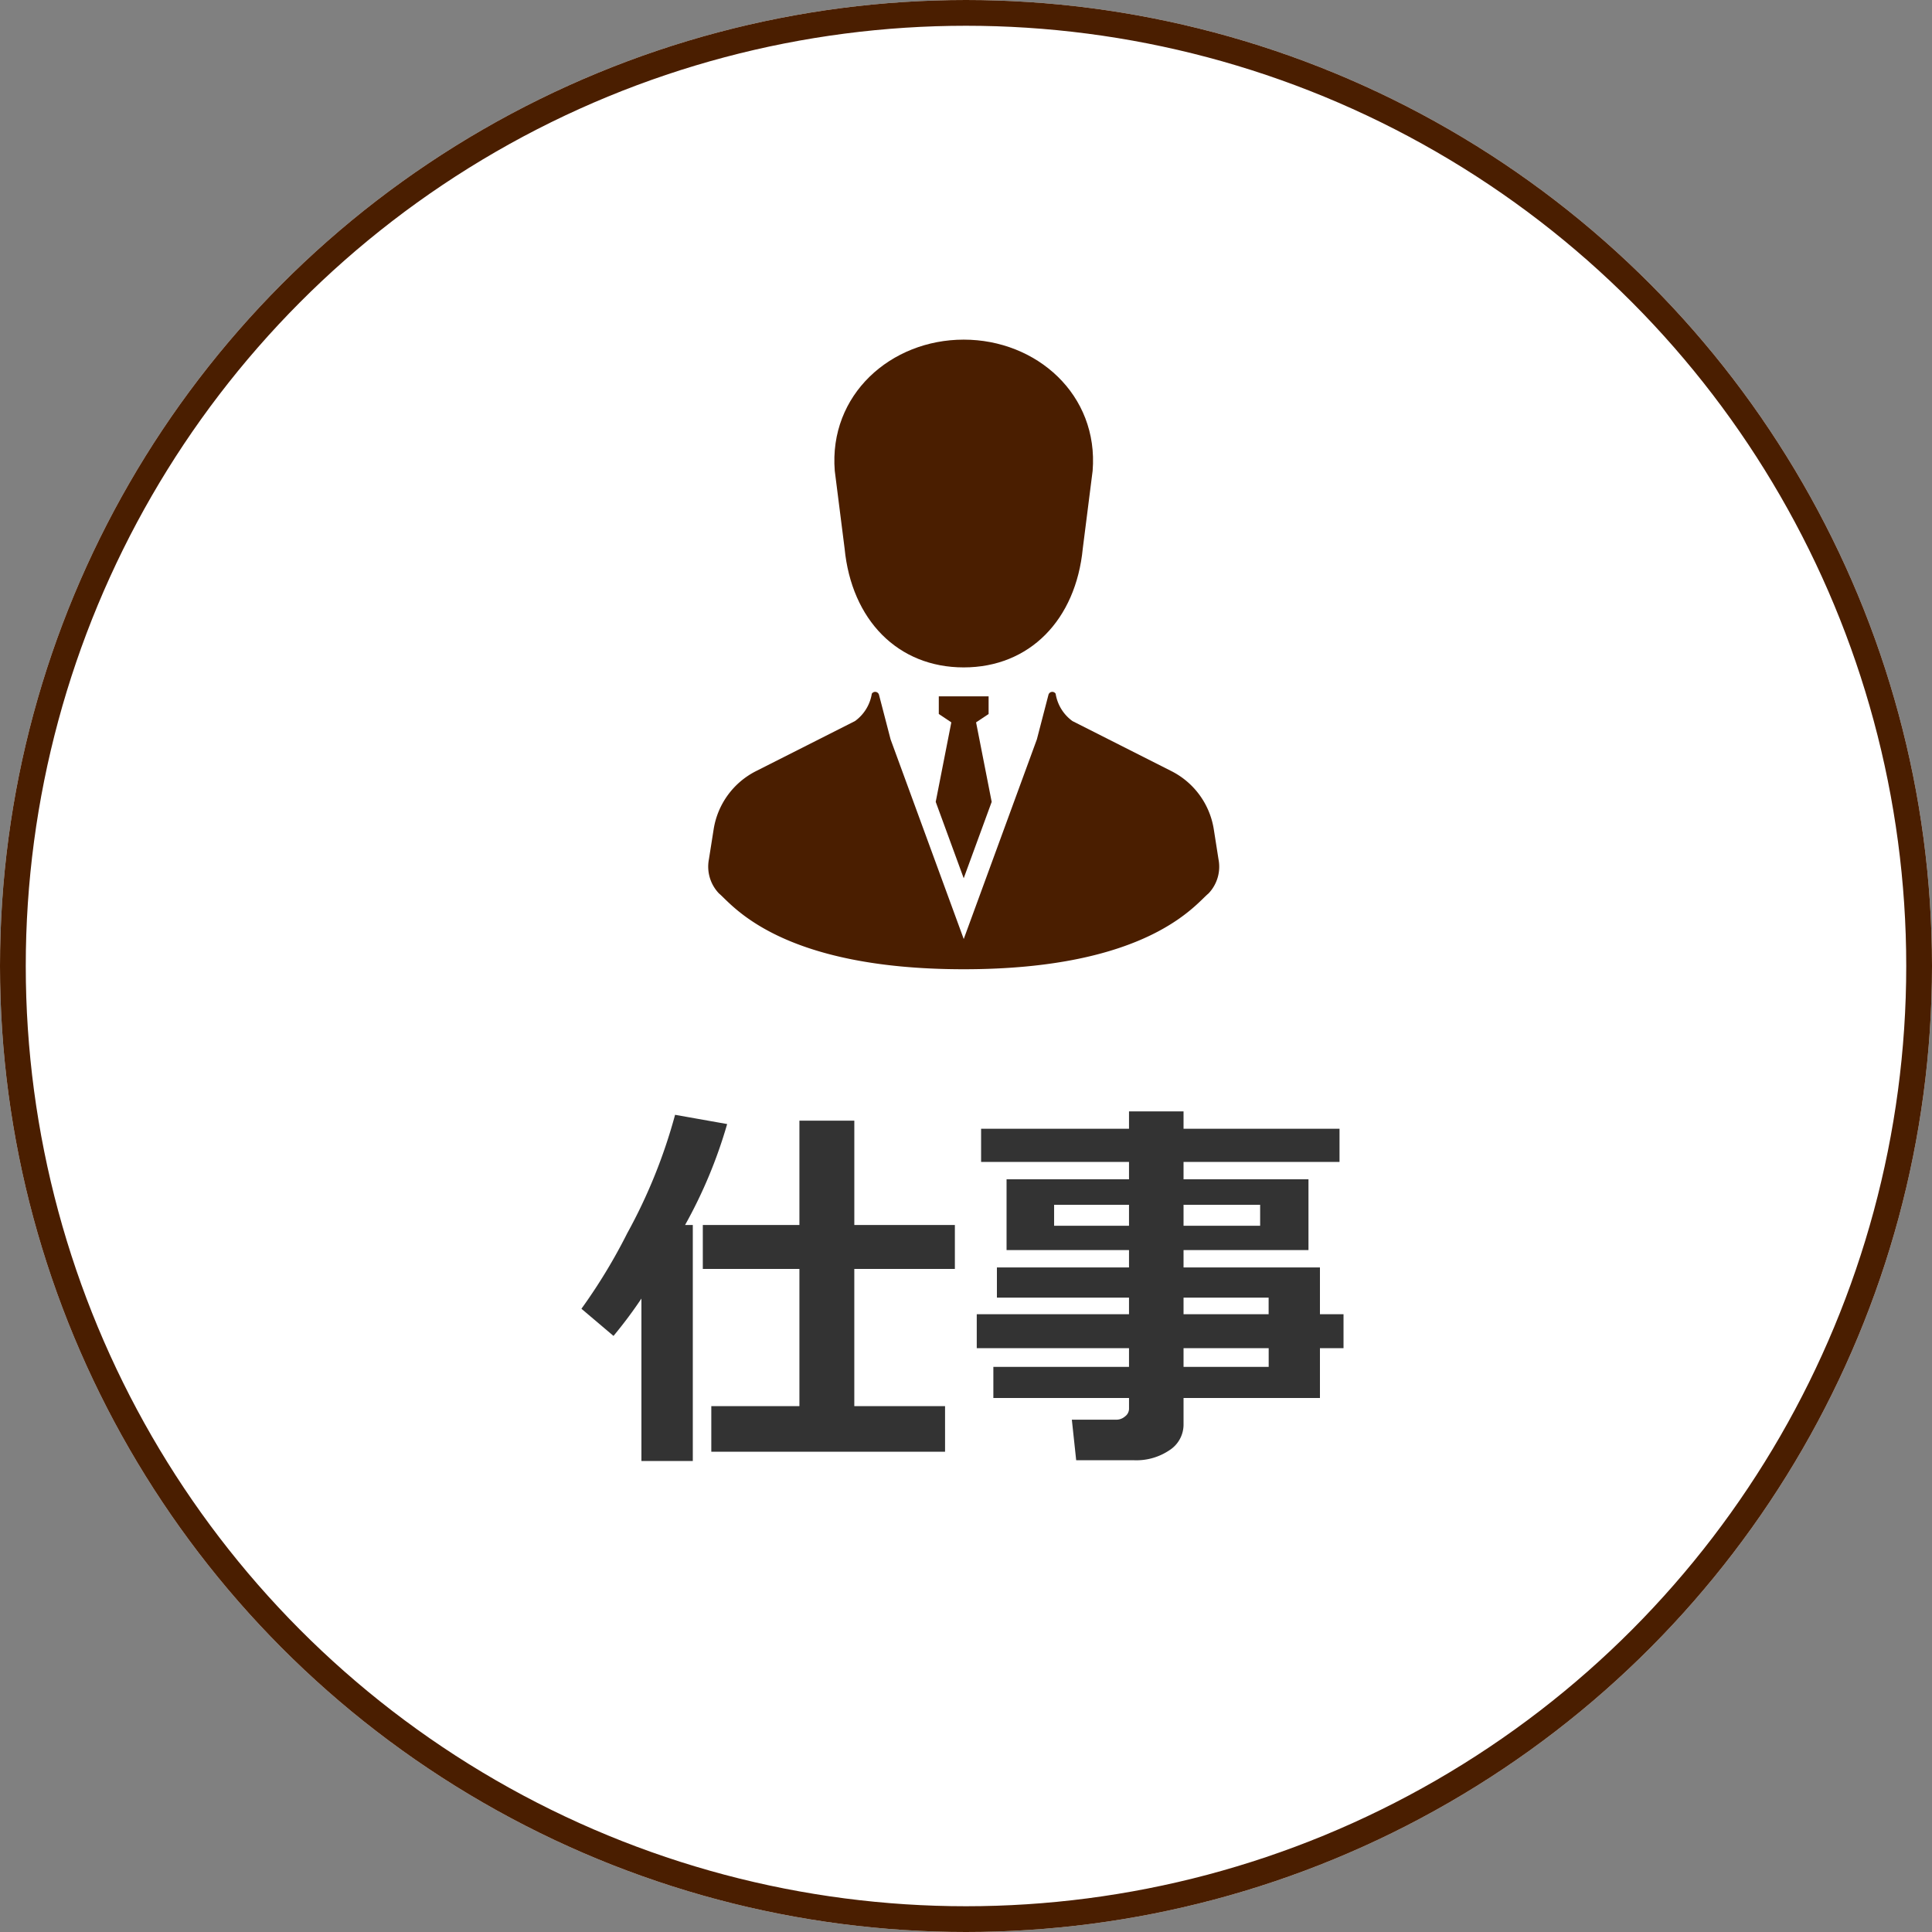 <svg xmlns="http://www.w3.org/2000/svg" width="150" height="150" viewBox="0 0 150 150">
  <rect x="0" y="0" width="150" height="150" fill="#808080" stroke="none"/>
  <g id="グループ_79" data-name="グループ 79" transform="translate(-360 -1131)">
    <g id="楕円形_19" data-name="楕円形 19" transform="translate(360 1131)" fill="#fff" stroke="#4a1e00" stroke-width="2">
      <circle cx="75" cy="75" r="75" stroke="none"/>
      <circle cx="75" cy="75" r="74" fill="none"/>
    </g>
    <g id="ビジネスマンの人物アイコン素材_その2" data-name="ビジネスマンの人物アイコン素材 その2" transform="translate(415 1157.369)">
      <path id="パス_122" data-name="パス 122" d="M151.6,16.2c.538,5.569,4.14,9.248,9.248,9.248s8.709-3.678,9.248-9.248l.763-6.017C171.332,4.274,166.508,0,160.849,0s-10.484,4.274-10.011,10.186Z" transform="translate(-141.027)" fill="#4a1e00"/>
      <path id="パス_123" data-name="パス 123" d="M235.421,304.234l2.172-5.93-1.212-6.173.973-.649v-1.37h-3.867v1.37l.973.649-1.212,6.173Z" transform="translate(-215.599 -262.417)" fill="#4a1e00"/>
      <path id="パス_124" data-name="パス 124" d="M87.974,299.4l-.365-2.325a6.131,6.131,0,0,0-3.291-4.521l-7.682-3.885a3.251,3.251,0,0,1-1.306-2.123.307.307,0,0,0-.558.083l-.9,3.461-5.678,15.5-5.679-15.5-.9-3.461a.307.307,0,0,0-.558-.083,3.251,3.251,0,0,1-1.306,2.123l-7.683,3.885a6.13,6.13,0,0,0-3.291,4.521L48.41,299.4a3.01,3.01,0,0,0,.785,2.656c.994.813,4.665,5.881,19,5.881s18-5.069,19-5.881A3.008,3.008,0,0,0,87.974,299.4Z" transform="translate(-48.37 -259.054)" fill="#4a1e00"/>
    </g>
    <path id="パス_130" data-name="パス 130" d="M-21.211,1.8H-25.2V-10.811a34.849,34.849,0,0,1-2.168,2.9l-2.49-2.109A43.326,43.326,0,0,0-26.3-15.886a41.569,41.569,0,0,0,3.713-9.192l4.043.718a37.1,37.1,0,0,1-3.267,7.837h.6Zm19.585-.718H-19.775V-2.461h6.841V-13.11h-7.5v-3.413h7.5v-8.1h4.263v8.1H-.864v3.413H-8.672V-2.461h7.046ZM27.48-3.091H16.89V-1.04a2.361,2.361,0,0,1-1.1,2.007,4.577,4.577,0,0,1-2.71.776H8.555L8.218-1.406h3.457a1.03,1.03,0,0,0,.674-.256.745.745,0,0,0,.308-.579v-.85H2.124V-5.508H12.656v-1.45H.835V-9.595H12.656v-1.289H2.4v-2.344H12.656v-1.348H3.149v-5.493h9.507v-1.348H1.172v-2.578H12.656v-1.348H16.89v1.348H29v2.578H16.89v1.348h9.7v5.493h-9.7v1.348H27.48v3.633h1.831v2.637H27.48Zm-14.824-15H6.841v1.626h5.815Zm10.181,1.626v-1.626H16.89v1.626Zm.659,6.87v-1.289H16.89v1.289ZM16.89-5.508H23.5v-1.45H16.89Z" transform="translate(435 1242.631)" fill="#333"/>
  </g>
</svg>
